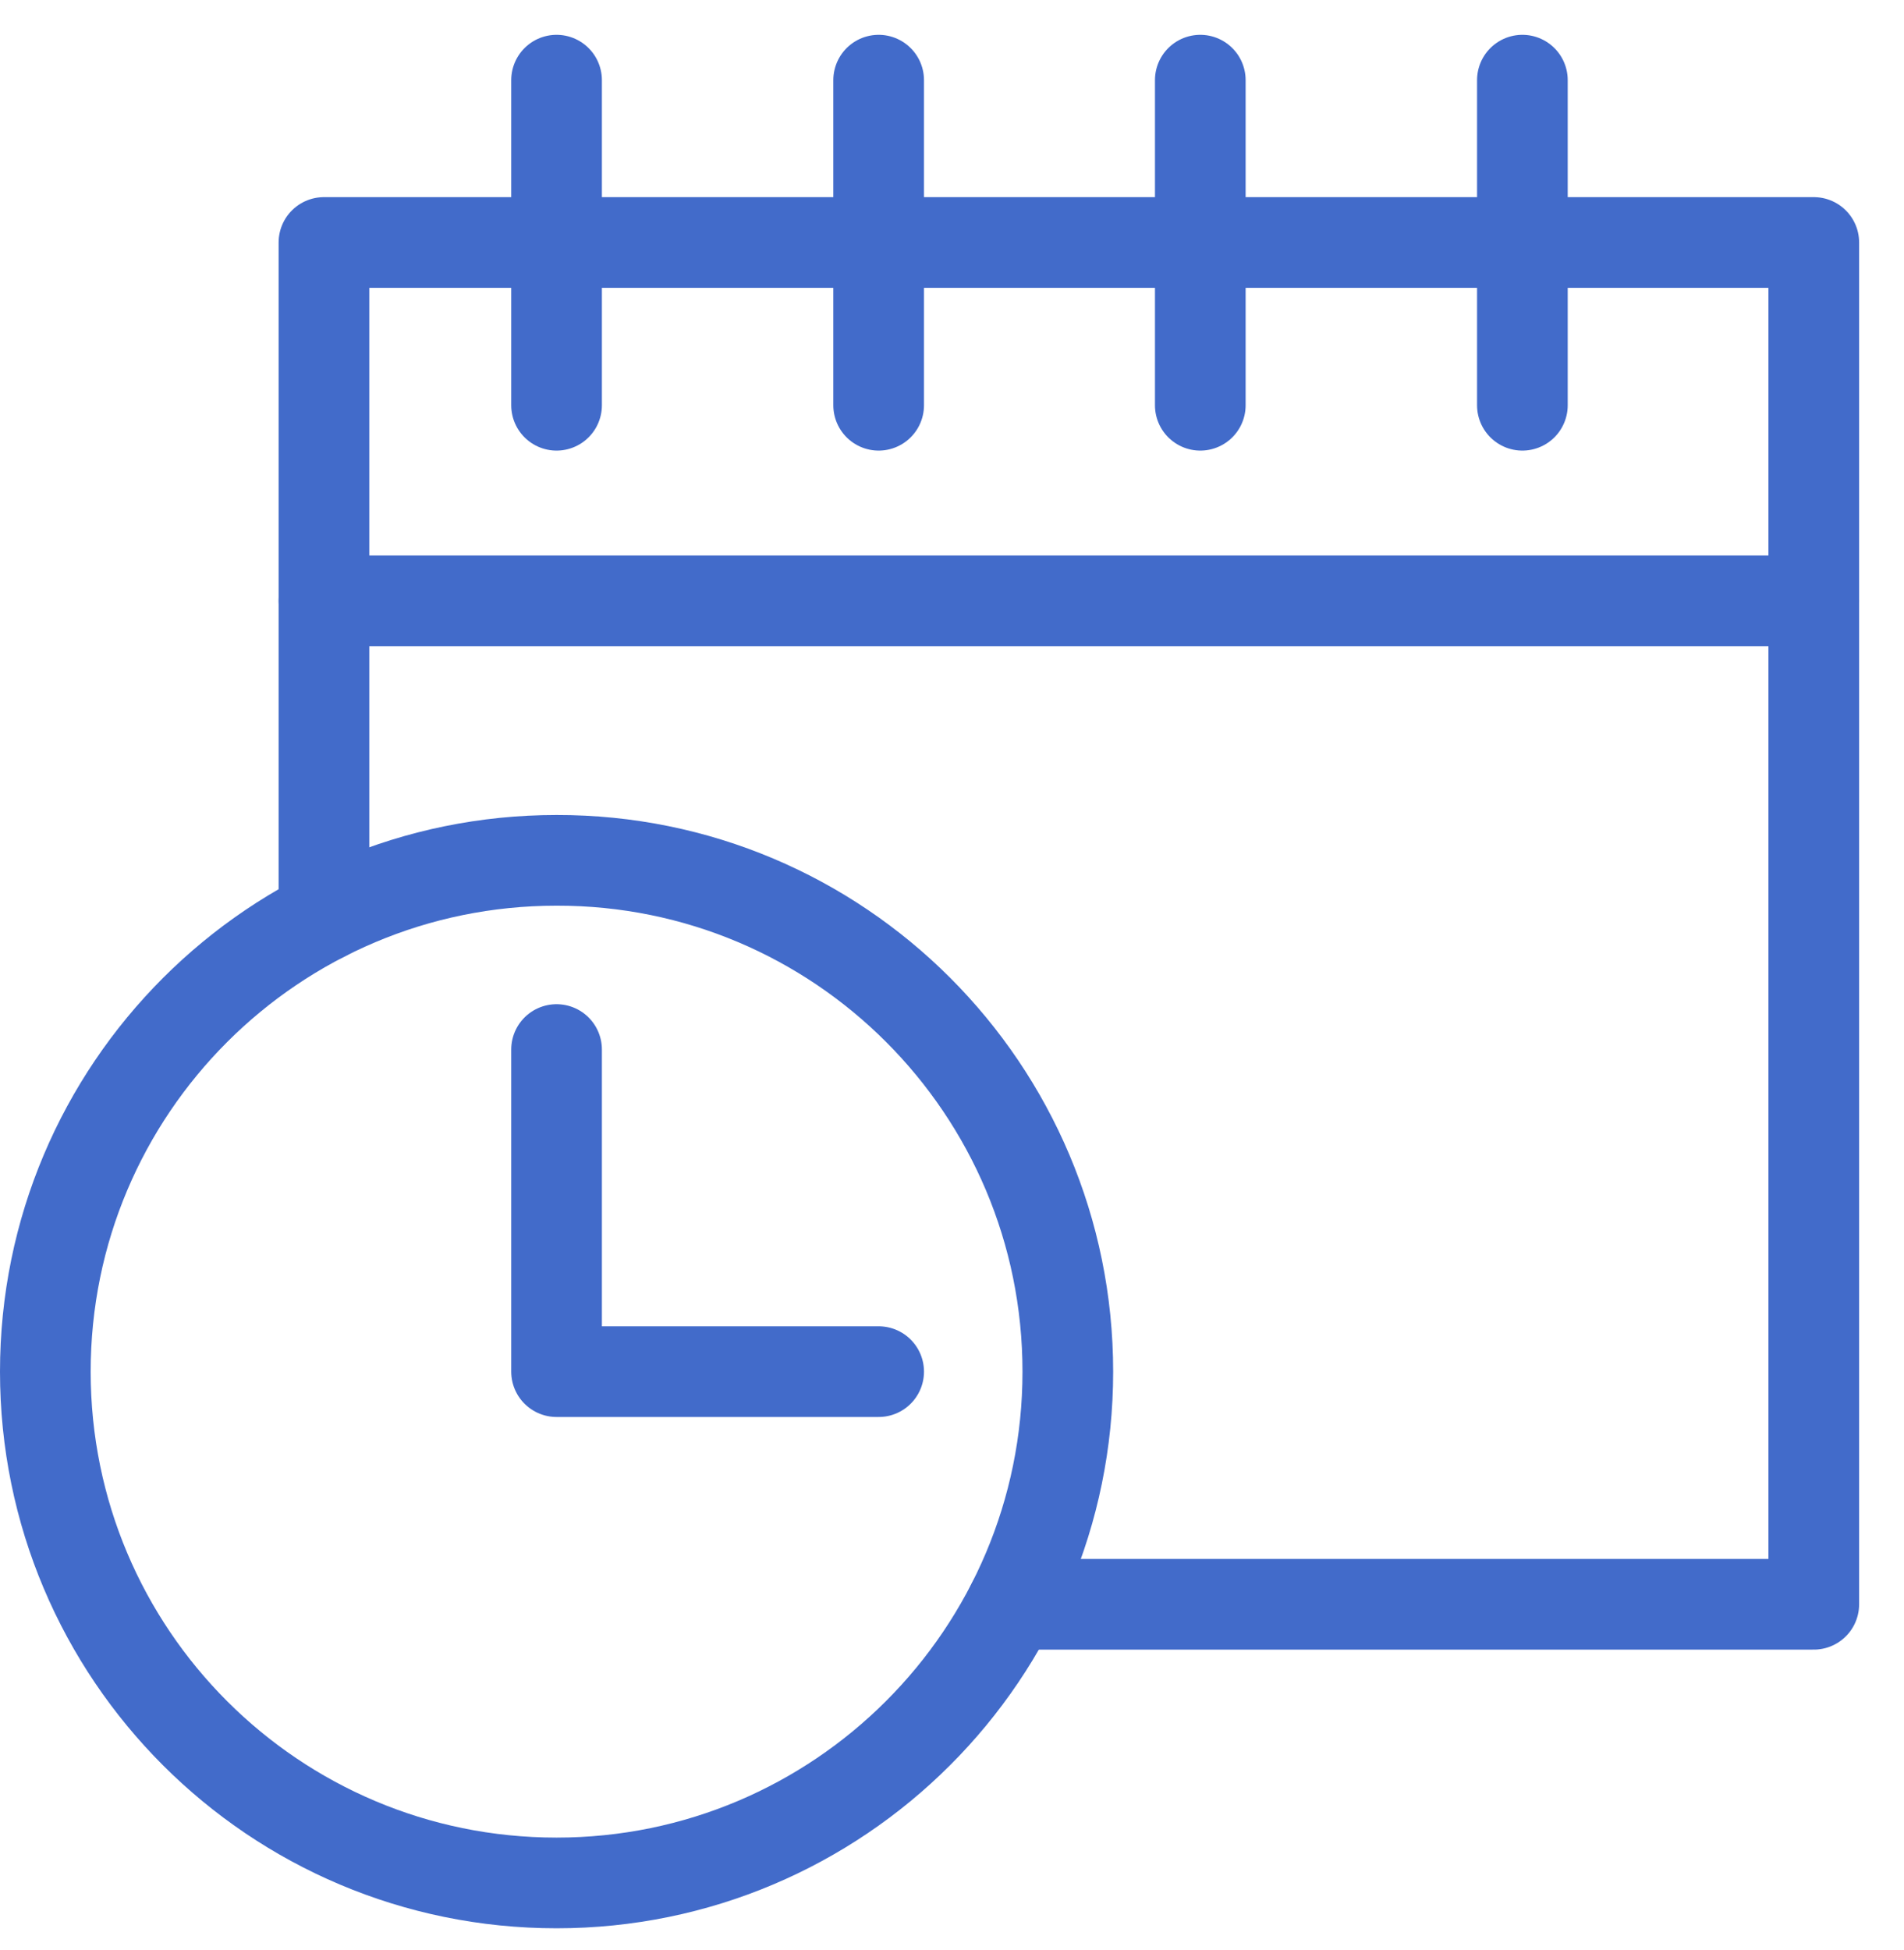 <?xml version="1.0" encoding="UTF-8"?> <svg xmlns="http://www.w3.org/2000/svg" width="42" height="43" viewBox="0 0 42 43" fill="none"><path d="M7.146 13.252H40.01" stroke="#426BCA" stroke-width="2" stroke-linecap="round" stroke-linejoin="round"></path><path d="M12.277 23.148V30.252H19.382" stroke="#426BCA" stroke-width="2" stroke-linecap="round" stroke-linejoin="round"></path><path d="M23.555 30.252C23.555 36.483 18.499 41.529 12.277 41.529C6.047 41.529 1 36.483 1 30.252C1 24.021 6.047 18.975 12.277 18.975C18.508 18.965 23.555 24.021 23.555 30.252Z" stroke="#426BCA" stroke-width="2" stroke-linecap="round" stroke-linejoin="round"></path><path d="M22.324 35.383H40.01V5.348H7.146V20.206" stroke="#426BCA" stroke-width="2" stroke-linecap="round" stroke-linejoin="round"></path><path d="M12.277 1.768V8.938" stroke="#426BCA" stroke-width="2" stroke-linecap="round" stroke-linejoin="round"></path><path d="M19.382 1.768V8.938" stroke="#426BCA" stroke-width="2" stroke-linecap="round" stroke-linejoin="round"></path><path d="M26.477 1.768V8.938" stroke="#426BCA" stroke-width="2" stroke-linecap="round" stroke-linejoin="round"></path><path d="M33.582 1.768V8.938" stroke="#426BCA" stroke-width="2" stroke-linecap="round" stroke-linejoin="round"></path></svg> 